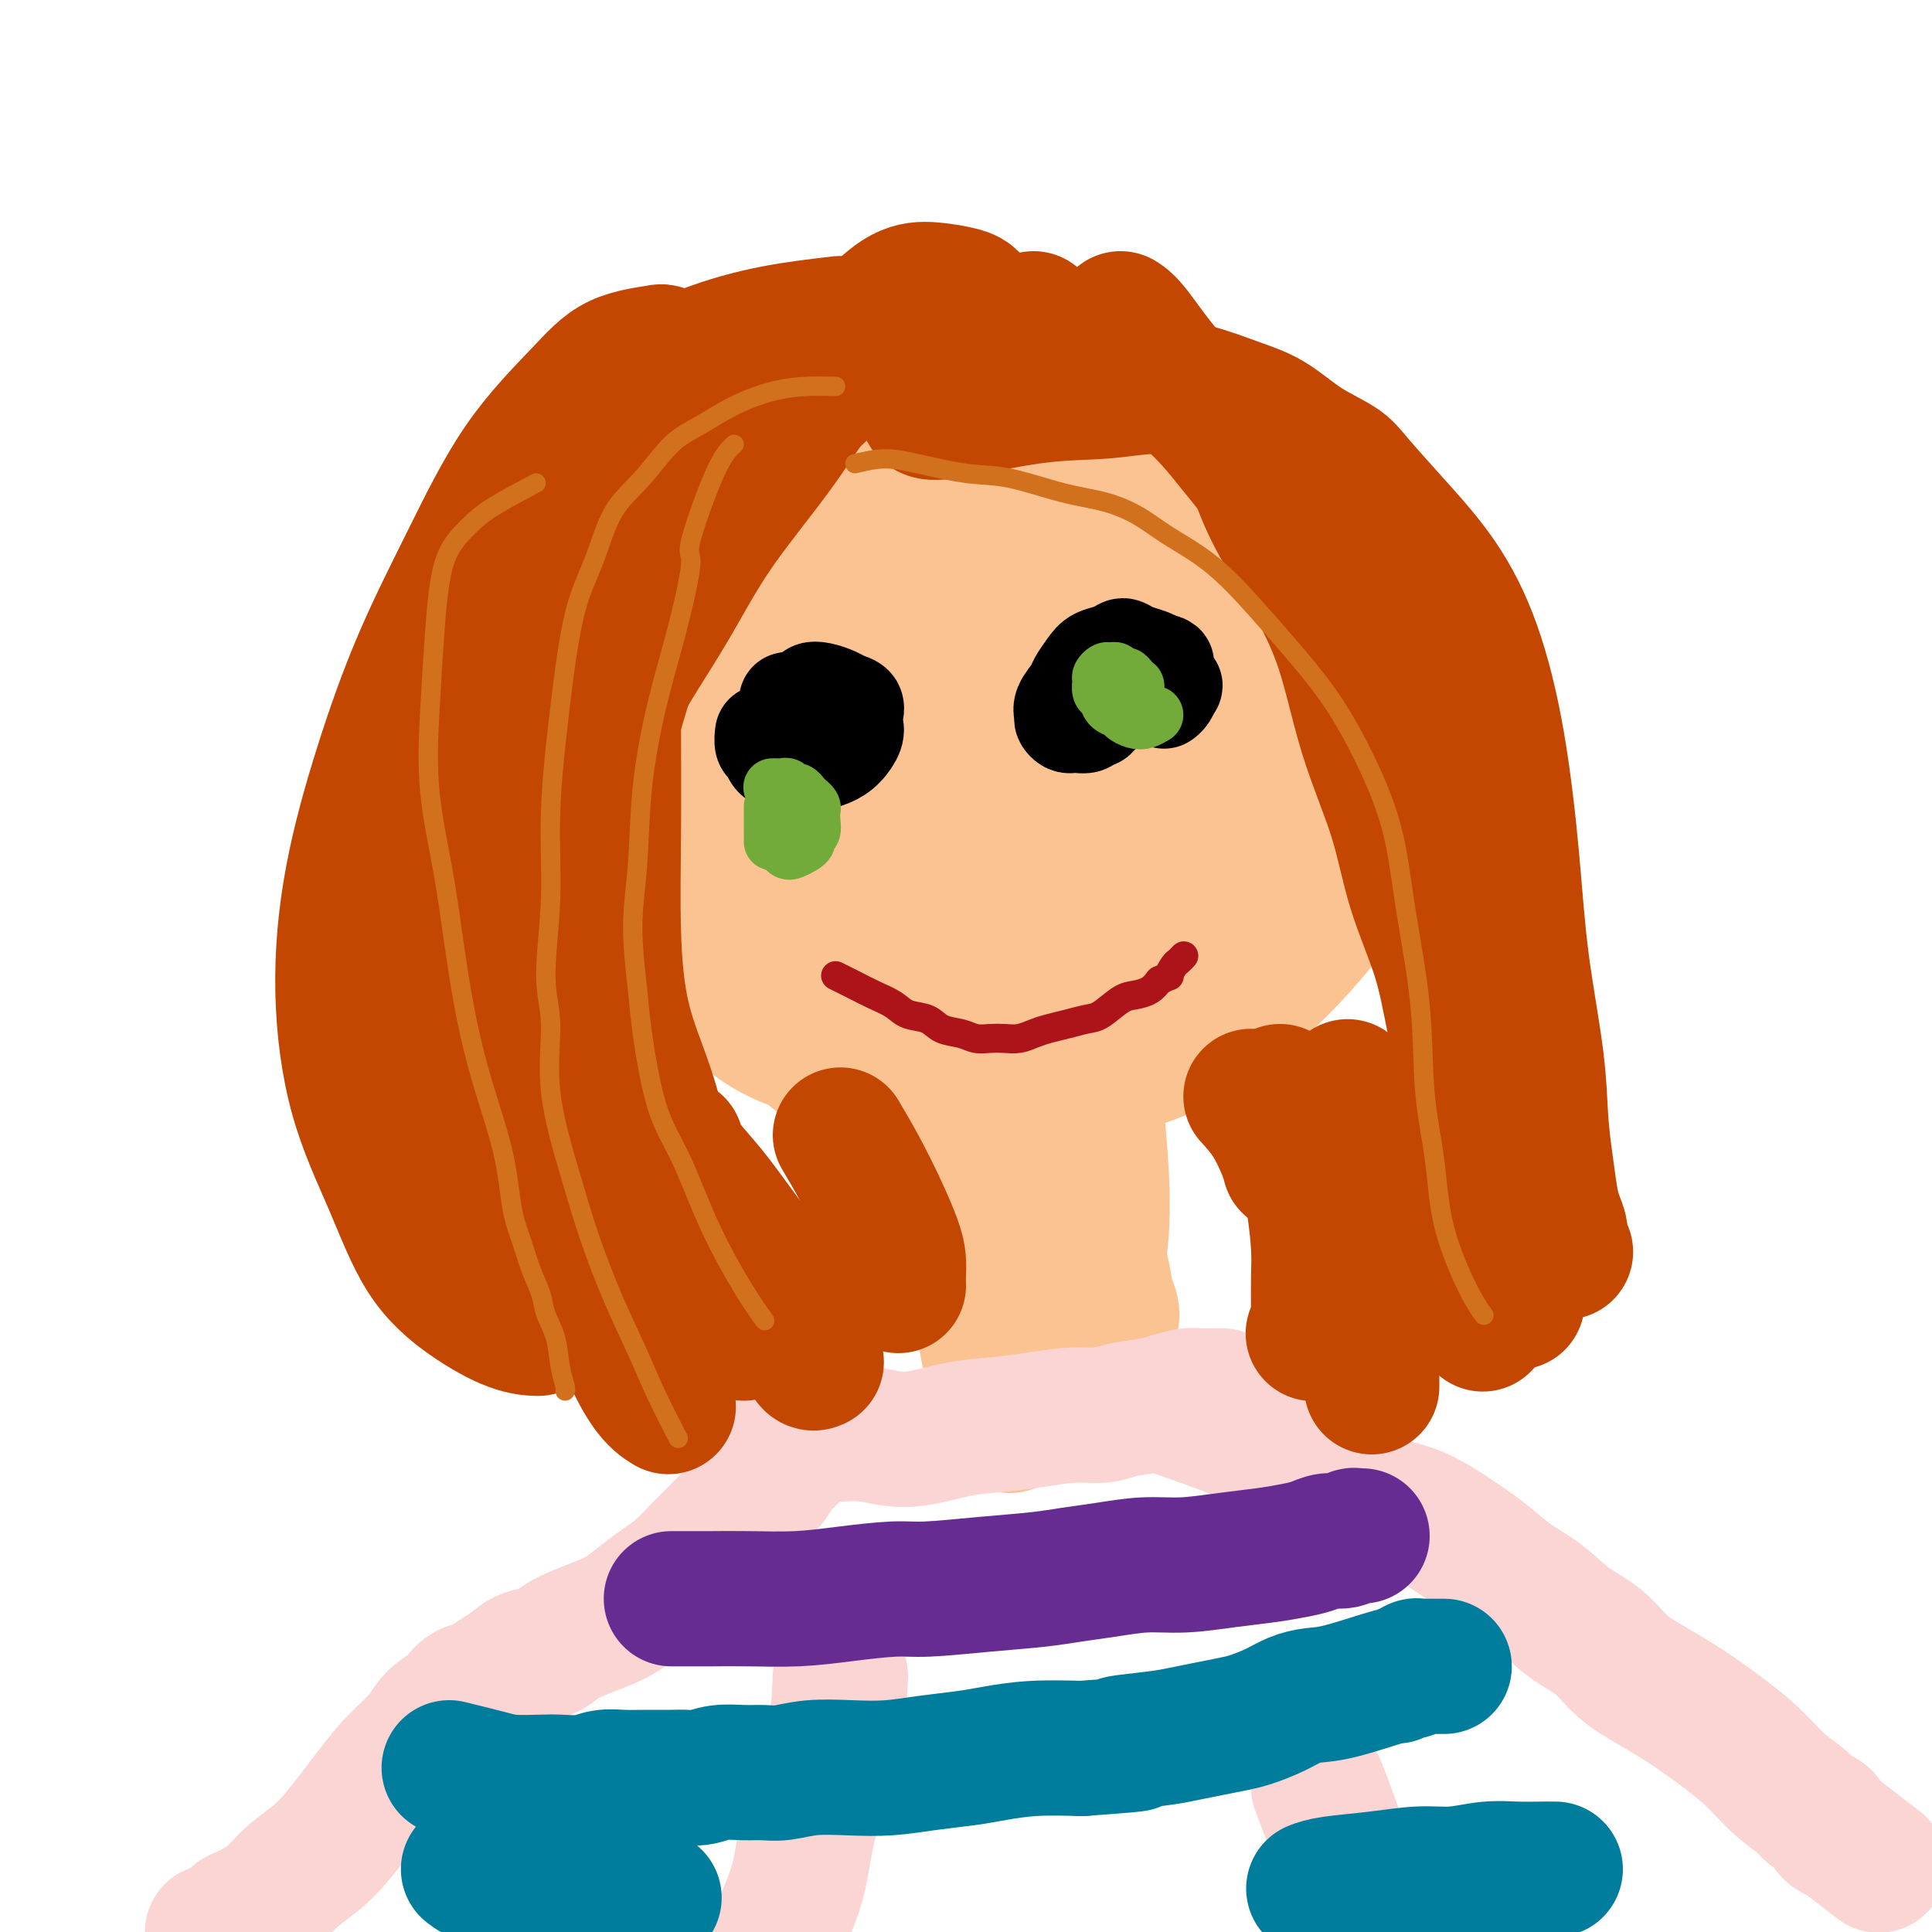 <svg viewBox='0 0 400 400' version='1.1' xmlns='http://www.w3.org/2000/svg' xmlns:xlink='http://www.w3.org/1999/xlink'><g fill='none' stroke='#FCC392' stroke-width='28' stroke-linecap='round' stroke-linejoin='round'><path d='M187,208c-3.295,-2.100 -6.589,-4.200 -9,-6c-2.411,-1.800 -3.938,-3.301 -5,-6c-1.062,-2.699 -1.660,-6.595 -1,-12c0.660,-5.405 2.579,-12.320 5,-20c2.421,-7.680 5.344,-16.125 10,-24c4.656,-7.875 11.046,-15.180 18,-21c6.954,-5.820 14.471,-10.155 21,-13c6.529,-2.845 12.070,-4.201 17,-5c4.930,-0.799 9.249,-1.040 14,0c4.751,1.040 9.935,3.363 15,7c5.065,3.637 10.010,8.588 14,14c3.990,5.412 7.024,11.283 8,18c0.976,6.717 -0.108,14.278 -3,22c-2.892,7.722 -7.593,15.605 -13,23c-5.407,7.395 -11.519,14.303 -18,20c-6.481,5.697 -13.331,10.185 -20,13c-6.669,2.815 -13.158,3.958 -21,4c-7.842,0.042 -17.036,-1.015 -25,-4c-7.964,-2.985 -14.698,-7.897 -20,-13c-5.302,-5.103 -9.172,-10.396 -12,-16c-2.828,-5.604 -4.616,-11.519 -6,-17c-1.384,-5.481 -2.366,-10.527 -2,-16c0.366,-5.473 2.081,-11.373 4,-17c1.919,-5.627 4.042,-10.982 7,-15c2.958,-4.018 6.751,-6.700 11,-9c4.249,-2.300 8.953,-4.219 14,-5c5.047,-0.781 10.435,-0.426 16,0c5.565,0.426 11.306,0.922 16,2c4.694,1.078 8.341,2.736 11,4c2.659,1.264 4.329,2.132 6,3'/><path d='M239,119c3.353,1.826 3.235,2.889 4,4c0.765,1.111 2.414,2.268 2,7c-0.414,4.732 -2.892,13.039 -8,22c-5.108,8.961 -12.846,18.575 -21,25c-8.154,6.425 -16.724,9.659 -25,12c-8.276,2.341 -16.258,3.788 -23,4c-6.742,0.212 -12.244,-0.811 -17,-3c-4.756,-2.189 -8.767,-5.545 -12,-9c-3.233,-3.455 -5.687,-7.009 -6,-13c-0.313,-5.991 1.514,-14.419 4,-23c2.486,-8.581 5.631,-17.316 17,-25c11.369,-7.684 30.963,-14.317 39,-17c8.037,-2.683 4.516,-1.415 7,-1c2.484,0.415 10.972,-0.023 17,0c6.028,0.023 9.595,0.509 13,1c3.405,0.491 6.647,0.989 9,2c2.353,1.011 3.817,2.535 5,4c1.183,1.465 2.086,2.872 3,6c0.914,3.128 1.838,7.978 0,15c-1.838,7.022 -6.440,16.215 -8,21c-1.560,4.785 -0.079,5.163 -8,13c-7.921,7.837 -25.246,23.133 -35,30c-9.754,6.867 -11.938,5.303 -16,5c-4.062,-0.303 -10.001,0.654 -16,-1c-5.999,-1.654 -12.059,-5.920 -16,-11c-3.941,-5.080 -5.762,-10.975 -7,-17c-1.238,-6.025 -1.892,-12.181 -1,-19c0.892,-6.819 3.332,-14.302 7,-21c3.668,-6.698 8.564,-12.611 14,-18c5.436,-5.389 11.410,-10.254 18,-13c6.590,-2.746 13.795,-3.373 21,-4'/><path d='M200,95c7.356,-0.593 15.246,-0.075 22,1c6.754,1.075 12.372,2.705 17,5c4.628,2.295 8.266,5.253 11,9c2.734,3.747 4.565,8.283 6,13c1.435,4.717 2.473,9.616 3,15c0.527,5.384 0.544,11.253 0,17c-0.544,5.747 -1.648,11.370 -3,16c-1.352,4.630 -2.950,8.265 -6,12c-3.050,3.735 -7.551,7.570 -11,10c-3.449,2.430 -5.844,3.455 -12,4c-6.156,0.545 -16.072,0.609 -26,-1c-9.928,-1.609 -19.867,-4.891 -28,-12c-8.133,-7.109 -14.460,-18.044 -17,-23c-2.540,-4.956 -1.294,-3.933 -1,-7c0.294,-3.067 -0.366,-10.224 1,-17c1.366,-6.776 4.758,-13.172 9,-19c4.242,-5.828 9.336,-11.088 15,-15c5.664,-3.912 11.899,-6.477 18,-8c6.101,-1.523 12.068,-2.003 18,-2c5.932,0.003 11.828,0.489 17,2c5.172,1.511 9.619,4.046 13,7c3.381,2.954 5.696,6.327 8,11c2.304,4.673 4.598,10.644 6,17c1.402,6.356 1.912,13.095 1,19c-0.912,5.905 -3.247,10.975 -6,15c-2.753,4.025 -5.926,7.004 -10,10c-4.074,2.996 -9.050,6.007 -14,8c-4.950,1.993 -9.873,2.967 -15,4c-5.127,1.033 -10.457,2.124 -17,2c-6.543,-0.124 -14.298,-1.464 -21,-4c-6.702,-2.536 -12.351,-6.268 -18,-10'/><path d='M160,174c-5.223,-4.422 -9.279,-10.477 -12,-16c-2.721,-5.523 -4.106,-10.512 -4,-16c0.106,-5.488 1.703,-11.474 4,-17c2.297,-5.526 5.294,-10.593 9,-15c3.706,-4.407 8.122,-8.154 13,-11c4.878,-2.846 10.217,-4.793 16,-6c5.783,-1.207 12.009,-1.676 19,-1c6.991,0.676 14.747,2.498 21,5c6.253,2.502 11.003,5.685 15,7c3.997,1.315 7.241,0.763 8,8c0.759,7.237 -0.966,22.264 -5,33c-4.034,10.736 -10.378,17.181 -15,23c-4.622,5.819 -7.524,11.011 -12,15c-4.476,3.989 -10.527,6.773 -16,9c-5.473,2.227 -10.368,3.895 -15,5c-4.632,1.105 -9.001,1.648 -13,2c-3.999,0.352 -7.627,0.515 -10,0c-2.373,-0.515 -3.491,-1.706 -5,-5c-1.509,-3.294 -3.411,-8.689 -4,-15c-0.589,-6.311 0.133,-13.538 2,-20c1.867,-6.462 4.878,-12.160 8,-17c3.122,-4.840 6.356,-8.822 10,-12c3.644,-3.178 7.698,-5.553 12,-7c4.302,-1.447 8.854,-1.967 14,-2c5.146,-0.033 10.887,0.420 17,2c6.113,1.580 12.596,4.288 18,8c5.404,3.712 9.727,8.428 13,14c3.273,5.572 5.497,12.000 6,18c0.503,6.000 -0.713,11.571 -2,16c-1.287,4.429 -2.643,7.714 -4,11'/><path d='M248,190c-2.203,5.627 -4.711,6.194 -9,8c-4.289,1.806 -10.360,4.850 -16,7c-5.640,2.150 -10.848,3.407 -18,3c-7.152,-0.407 -16.248,-2.477 -23,-5c-6.752,-2.523 -11.162,-5.499 -15,-9c-3.838,-3.501 -7.106,-7.527 -9,-12c-1.894,-4.473 -2.415,-9.395 -2,-15c0.415,-5.605 1.766,-11.895 3,-17c1.234,-5.105 2.352,-9.026 8,-14c5.648,-4.974 15.827,-11.002 20,-14c4.173,-2.998 2.339,-2.968 8,-3c5.661,-0.032 18.816,-0.127 25,0c6.184,0.127 5.396,0.475 8,2c2.604,1.525 8.598,4.228 13,7c4.402,2.772 7.210,5.615 9,9c1.790,3.385 2.560,7.314 3,12c0.440,4.686 0.550,10.130 -2,16c-2.550,5.870 -7.758,12.165 -13,18c-5.242,5.835 -10.517,11.210 -16,16c-5.483,4.790 -11.174,8.994 -17,12c-5.826,3.006 -11.786,4.814 -17,6c-5.214,1.186 -9.682,1.750 -15,1c-5.318,-0.750 -11.487,-2.815 -16,-6c-4.513,-3.185 -7.369,-7.490 -9,-12c-1.631,-4.510 -2.035,-9.225 -1,-16c1.035,-6.775 3.510,-15.610 7,-23c3.490,-7.390 7.996,-13.337 13,-18c5.004,-4.663 10.506,-8.044 16,-11c5.494,-2.956 10.979,-5.488 16,-7c5.021,-1.512 9.577,-2.003 14,-2c4.423,0.003 8.711,0.502 13,1'/><path d='M226,124c6.485,0.349 9.197,1.723 12,4c2.803,2.277 5.698,5.457 8,9c2.302,3.543 4.013,7.448 4,13c-0.013,5.552 -1.749,12.751 -4,19c-2.251,6.249 -5.015,11.550 -8,16c-2.985,4.450 -6.190,8.050 -10,11c-3.810,2.950 -8.224,5.249 -13,7c-4.776,1.751 -9.915,2.953 -15,4c-5.085,1.047 -10.116,1.939 -15,2c-4.884,0.061 -9.620,-0.709 -14,-2c-4.380,-1.291 -8.403,-3.102 -12,-7c-3.597,-3.898 -6.769,-9.883 -7,-16c-0.231,-6.117 2.478,-12.365 4,-16c1.522,-3.635 1.858,-4.658 5,-8c3.142,-3.342 9.090,-9.005 15,-13c5.910,-3.995 11.781,-6.322 17,-8c5.219,-1.678 9.785,-2.707 14,-3c4.215,-0.293 8.079,0.149 11,1c2.921,0.851 4.899,2.110 7,4c2.101,1.890 4.323,4.413 6,8c1.677,3.587 2.808,8.240 3,14c0.192,5.760 -0.555,12.626 -3,19c-2.445,6.374 -6.589,12.255 -10,17c-3.411,4.745 -6.088,8.355 -9,11c-2.912,2.645 -6.060,4.327 -8,5c-1.940,0.673 -2.671,0.337 -4,0c-1.329,-0.337 -3.257,-0.676 -7,-2c-3.743,-1.324 -9.302,-3.633 -13,-7c-3.698,-3.367 -5.534,-7.791 -7,-13c-1.466,-5.209 -2.562,-11.203 -2,-17c0.562,-5.797 2.781,-11.399 5,-17'/><path d='M176,159c4.800,-6.442 14.301,-14.048 21,-17c6.699,-2.952 10.598,-1.249 16,0c5.402,1.249 12.308,2.045 18,4c5.692,1.955 10.172,5.070 14,8c3.828,2.930 7.006,5.674 9,9c1.994,3.326 2.803,7.235 3,12c0.197,4.765 -0.220,10.387 -3,17c-2.780,6.613 -7.923,14.216 -13,19c-5.077,4.784 -10.087,6.750 -14,9c-3.913,2.250 -6.729,4.786 -12,4c-5.271,-0.786 -12.997,-4.892 -17,-7c-4.003,-2.108 -4.281,-2.217 -6,-6c-1.719,-3.783 -4.877,-11.241 -7,-18c-2.123,-6.759 -3.209,-12.820 -3,-20c0.209,-7.180 1.713,-15.479 4,-22c2.287,-6.521 5.358,-11.266 9,-15c3.642,-3.734 7.854,-6.458 12,-8c4.146,-1.542 8.224,-1.900 12,-2c3.776,-0.100 7.249,0.060 11,1c3.751,0.940 7.781,2.660 11,5c3.219,2.340 5.626,5.300 8,9c2.374,3.700 4.714,8.138 6,12c1.286,3.862 1.520,7.146 0,12c-1.520,4.854 -4.792,11.279 -9,17c-4.208,5.721 -9.353,10.740 -15,15c-5.647,4.260 -11.798,7.763 -17,10c-5.202,2.237 -9.456,3.208 -14,4c-4.544,0.792 -9.377,1.406 -14,1c-4.623,-0.406 -9.035,-1.830 -13,-4c-3.965,-2.170 -7.482,-5.085 -11,-8'/><path d='M162,200c-5.313,-4.143 -6.595,-8.500 -8,-13c-1.405,-4.500 -2.934,-9.141 -3,-15c-0.066,-5.859 1.331,-12.935 4,-19c2.669,-6.065 6.609,-11.119 11,-15c4.391,-3.881 9.233,-6.588 14,-9c4.767,-2.412 9.459,-4.528 13,-6c3.541,-1.472 5.930,-2.299 8,-3c2.070,-0.701 3.822,-1.275 6,-1c2.178,0.275 4.782,1.400 7,2c2.218,0.600 4.052,0.677 7,6c2.948,5.323 7.012,15.893 9,21c1.988,5.107 1.902,4.752 2,6c0.098,1.248 0.380,4.098 0,9c-0.380,4.902 -1.423,11.856 -3,18c-1.577,6.144 -3.690,11.480 -6,16c-2.310,4.520 -4.819,8.226 -8,11c-3.181,2.774 -7.035,4.617 -10,6c-2.965,1.383 -5.042,2.306 -8,3c-2.958,0.694 -6.797,1.160 -11,0c-4.203,-1.160 -8.770,-3.944 -12,-9c-3.230,-5.056 -5.122,-12.384 -7,-20c-1.878,-7.616 -3.741,-15.521 -4,-23c-0.259,-7.479 1.088,-14.531 3,-21c1.912,-6.469 4.391,-12.355 8,-18c3.609,-5.645 8.349,-11.051 13,-15c4.651,-3.949 9.212,-6.443 14,-8c4.788,-1.557 9.802,-2.177 15,-2c5.198,0.177 10.579,1.150 16,3c5.421,1.850 10.883,4.575 15,8c4.117,3.425 6.891,7.550 8,13c1.109,5.450 0.555,12.225 0,19'/><path d='M255,144c-1.530,8.405 -5.355,19.918 -10,29c-4.645,9.082 -10.110,15.733 -15,21c-4.890,5.267 -9.205,9.150 -14,12c-4.795,2.850 -10.071,4.669 -15,6c-4.929,1.331 -9.511,2.176 -14,2c-4.489,-0.176 -8.884,-1.374 -13,-4c-4.116,-2.626 -7.952,-6.682 -11,-11c-3.048,-4.318 -5.308,-8.899 -7,-14c-1.692,-5.101 -2.814,-10.724 -3,-17c-0.186,-6.276 0.566,-13.206 1,-20c0.434,-6.794 0.551,-13.451 8,-24c7.449,-10.549 22.230,-24.991 31,-32c8.770,-7.009 11.530,-6.586 16,-7c4.470,-0.414 10.652,-1.665 15,-2c4.348,-0.335 6.864,0.244 10,1c3.136,0.756 6.893,1.687 10,3c3.107,1.313 5.562,3.008 8,6c2.438,2.992 4.857,7.282 7,12c2.143,4.718 4.011,9.863 5,15c0.989,5.137 1.099,10.266 1,16c-0.099,5.734 -0.406,12.074 -2,18c-1.594,5.926 -4.476,11.440 -7,17c-2.524,5.560 -4.692,11.166 -8,17c-3.308,5.834 -7.757,11.895 -12,17c-4.243,5.105 -8.281,9.254 -13,13c-4.719,3.746 -10.118,7.089 -15,9c-4.882,1.911 -9.247,2.388 -14,2c-4.753,-0.388 -9.895,-1.643 -15,-4c-5.105,-2.357 -10.173,-5.816 -14,-10c-3.827,-4.184 -6.414,-9.092 -9,-14'/><path d='M156,201c-2.265,-5.481 -3.429,-12.184 -3,-20c0.429,-7.816 2.451,-16.746 6,-26c3.549,-9.254 8.625,-18.831 14,-27c5.375,-8.169 11.049,-14.930 16,-20c4.951,-5.070 9.178,-8.448 13,-11c3.822,-2.552 7.237,-4.278 10,-5c2.763,-0.722 4.873,-0.439 7,0c2.127,0.439 4.270,1.033 7,3c2.730,1.967 6.047,5.308 9,9c2.953,3.692 5.541,7.737 8,13c2.459,5.263 4.788,11.745 7,20c2.212,8.255 4.305,18.281 5,23c0.695,4.719 -0.010,4.129 -1,6c-0.990,1.871 -2.267,6.202 -6,10c-3.733,3.798 -9.922,7.063 -16,10c-6.078,2.937 -12.044,5.547 -19,7c-6.956,1.453 -14.902,1.750 -22,1c-7.098,-0.750 -13.348,-2.546 -19,-5c-5.652,-2.454 -10.707,-5.567 -14,-9c-3.293,-3.433 -4.826,-7.187 -5,-13c-0.174,-5.813 1.010,-13.684 4,-21c2.990,-7.316 7.785,-14.077 12,-19c4.215,-4.923 7.849,-8.007 12,-10c4.151,-1.993 8.820,-2.893 13,-3c4.180,-0.107 7.873,0.580 11,1c3.127,0.420 5.688,0.575 9,3c3.312,2.425 7.375,7.122 9,9c1.625,1.878 0.813,0.939 0,0'/><path d='M199,179c-0.974,-2.211 -1.947,-4.423 -2,-6c-0.053,-1.577 0.816,-2.520 2,-5c1.184,-2.480 2.683,-6.498 5,-9c2.317,-2.502 5.451,-3.487 8,-4c2.549,-0.513 4.514,-0.552 7,0c2.486,0.552 5.493,1.697 8,3c2.507,1.303 4.513,2.766 6,5c1.487,2.234 2.454,5.239 3,8c0.546,2.761 0.672,5.278 0,8c-0.672,2.722 -2.142,5.649 -5,8c-2.858,2.351 -7.105,4.126 -11,5c-3.895,0.874 -7.438,0.846 -11,0c-3.562,-0.846 -7.143,-2.509 -10,-5c-2.857,-2.491 -4.992,-5.809 -6,-10c-1.008,-4.191 -0.891,-9.255 0,-14c0.891,-4.745 2.554,-9.171 5,-12c2.446,-2.829 5.674,-4.060 8,-5c2.326,-0.940 3.749,-1.588 6,-2c2.251,-0.412 5.329,-0.587 9,1c3.671,1.587 7.934,4.936 11,8c3.066,3.064 4.933,5.843 6,9c1.067,3.157 1.333,6.691 0,11c-1.333,4.309 -4.266,9.392 -8,13c-3.734,3.608 -8.271,5.741 -13,7c-4.729,1.259 -9.650,1.643 -14,1c-4.350,-0.643 -8.128,-2.314 -11,-5c-2.872,-2.686 -4.839,-6.388 -6,-11c-1.161,-4.612 -1.517,-10.133 0,-15c1.517,-4.867 4.909,-9.080 8,-12c3.091,-2.920 5.883,-4.549 9,-5c3.117,-0.451 6.558,0.274 10,1'/><path d='M213,147c2.889,0.822 5.111,2.378 6,3c0.889,0.622 0.444,0.311 0,0'/><path d='M273,138c0.578,1.048 1.155,2.096 3,4c1.845,1.904 4.956,4.662 7,7c2.044,2.338 3.021,4.254 4,6c0.979,1.746 1.962,3.320 2,6c0.038,2.680 -0.868,6.465 -3,11c-2.132,4.535 -5.491,9.819 -10,15c-4.509,5.181 -10.169,10.258 -15,14c-4.831,3.742 -8.832,6.148 -13,8c-4.168,1.852 -8.501,3.151 -12,4c-3.499,0.849 -6.164,1.249 -8,1c-1.836,-0.249 -2.845,-1.145 -4,-2c-1.155,-0.855 -2.457,-1.668 -3,-5c-0.543,-3.332 -0.326,-9.184 1,-15c1.326,-5.816 3.763,-11.596 7,-17c3.237,-5.404 7.274,-10.433 10,-14c2.726,-3.567 4.140,-5.673 6,-7c1.860,-1.327 4.167,-1.877 6,-2c1.833,-0.123 3.193,0.180 5,1c1.807,0.820 4.061,2.156 6,4c1.939,1.844 3.563,4.197 5,7c1.437,2.803 2.687,6.057 3,9c0.313,2.943 -0.311,5.577 -1,9c-0.689,3.423 -1.444,7.635 -3,11c-1.556,3.365 -3.912,5.881 -6,8c-2.088,2.119 -3.908,3.840 -6,5c-2.092,1.160 -4.455,1.760 -7,2c-2.545,0.240 -5.273,0.120 -8,0'/><path d='M239,208c-3.696,0.204 -5.435,-0.285 -7,-1c-1.565,-0.715 -2.956,-1.656 -4,-2c-1.044,-0.344 -1.743,-0.093 -2,0c-0.257,0.093 -0.074,0.026 0,0c0.074,-0.026 0.037,-0.013 0,0'/><path d='M187,214c1.006,2.378 2.012,4.756 3,7c0.988,2.244 1.958,4.353 3,7c1.042,2.647 2.155,5.833 3,9c0.845,3.167 1.420,6.314 2,10c0.580,3.686 1.164,7.910 2,11c0.836,3.090 1.923,5.047 3,8c1.077,2.953 2.145,6.903 3,10c0.855,3.097 1.497,5.341 2,7c0.503,1.659 0.868,2.732 1,4c0.132,1.268 0.033,2.729 0,4c-0.033,1.271 0.002,2.351 0,3c-0.002,0.649 -0.041,0.865 0,1c0.041,0.135 0.163,0.187 0,0c-0.163,-0.187 -0.609,-0.613 -1,-1c-0.391,-0.387 -0.725,-0.736 -1,-2c-0.275,-1.264 -0.490,-3.443 -1,-6c-0.510,-2.557 -1.314,-5.491 -2,-10c-0.686,-4.509 -1.253,-10.594 -2,-16c-0.747,-5.406 -1.675,-10.135 -2,-14c-0.325,-3.865 -0.046,-6.868 0,-9c0.046,-2.132 -0.143,-3.395 0,-5c0.143,-1.605 0.616,-3.554 1,-5c0.384,-1.446 0.680,-2.389 1,-3c0.320,-0.611 0.663,-0.889 1,-1c0.337,-0.111 0.669,-0.056 1,0'/><path d='M204,223c0.878,-3.553 1.074,-0.937 2,1c0.926,1.937 2.580,3.195 4,5c1.420,1.805 2.604,4.156 5,8c2.396,3.844 6.005,9.179 8,13c1.995,3.821 2.378,6.127 3,8c0.622,1.873 1.483,3.312 2,5c0.517,1.688 0.690,3.625 1,5c0.310,1.375 0.756,2.188 1,3c0.244,0.812 0.284,1.624 0,2c-0.284,0.376 -0.894,0.316 -1,1c-0.106,0.684 0.290,2.112 -1,0c-1.290,-2.112 -4.266,-7.762 -6,-14c-1.734,-6.238 -2.227,-13.062 -3,-20c-0.773,-6.938 -1.826,-13.990 -2,-20c-0.174,-6.010 0.530,-10.978 1,-14c0.470,-3.022 0.706,-4.097 1,-5c0.294,-0.903 0.646,-1.636 1,-2c0.354,-0.364 0.711,-0.361 1,0c0.289,0.361 0.512,1.081 1,2c0.488,0.919 1.242,2.038 2,5c0.758,2.962 1.520,7.767 2,12c0.480,4.233 0.680,7.893 1,12c0.320,4.107 0.762,8.662 1,13c0.238,4.338 0.274,8.460 0,12c-0.274,3.540 -0.857,6.497 -1,9c-0.143,2.503 0.155,4.552 0,6c-0.155,1.448 -0.763,2.295 -1,3c-0.237,0.705 -0.102,1.267 0,2c0.102,0.733 0.172,1.638 0,2c-0.172,0.362 -0.586,0.181 -1,0'/><path d='M225,277c-0.704,5.249 -0.963,1.372 -1,0c-0.037,-1.372 0.149,-0.239 0,0c-0.149,0.239 -0.635,-0.415 -1,-1c-0.365,-0.585 -0.611,-1.099 -1,-2c-0.389,-0.901 -0.921,-2.187 -2,-4c-1.079,-1.813 -2.706,-4.152 -4,-7c-1.294,-2.848 -2.257,-6.205 -3,-9c-0.743,-2.795 -1.266,-5.027 -2,-7c-0.734,-1.973 -1.679,-3.688 -2,-5c-0.321,-1.312 -0.017,-2.222 0,-3c0.017,-0.778 -0.251,-1.425 0,-2c0.251,-0.575 1.022,-1.079 2,-1c0.978,0.079 2.164,0.741 3,2c0.836,1.259 1.322,3.114 2,5c0.678,1.886 1.547,3.801 2,6c0.453,2.199 0.488,4.680 1,8c0.512,3.320 1.500,7.478 2,11c0.500,3.522 0.511,6.409 0,9c-0.511,2.591 -1.544,4.888 -2,7c-0.456,2.112 -0.335,4.040 -1,5c-0.665,0.960 -2.115,0.951 -3,1c-0.885,0.049 -1.204,0.157 -2,0c-0.796,-0.157 -2.069,-0.578 -3,-1c-0.931,-0.422 -1.520,-0.844 -2,-1c-0.480,-0.156 -0.851,-0.044 -1,0c-0.149,0.044 -0.074,0.022 0,0'/></g>
<g fill='none' stroke='#FBD4D4' stroke-width='28' stroke-linecap='round' stroke-linejoin='round'><path d='M151,295c1.005,-0.223 2.010,-0.447 4,0c1.990,0.447 4.963,1.563 8,2c3.037,0.437 6.136,0.195 9,0c2.864,-0.195 5.491,-0.342 8,0c2.509,0.342 4.900,1.174 8,1c3.100,-0.174 6.910,-1.352 10,-2c3.090,-0.648 5.461,-0.765 8,-1c2.539,-0.235 5.246,-0.588 8,-1c2.754,-0.412 5.555,-0.884 8,-1c2.445,-0.116 4.535,0.123 6,0c1.465,-0.123 2.304,-0.607 4,-1c1.696,-0.393 4.250,-0.694 6,-1c1.750,-0.306 2.696,-0.618 4,-1c1.304,-0.382 2.966,-0.834 4,-1c1.034,-0.166 1.440,-0.044 2,0c0.560,0.044 1.274,0.012 2,0c0.726,-0.012 1.465,-0.003 2,0c0.535,0.003 0.867,0.001 1,0c0.133,-0.001 0.066,-0.000 0,0'/><path d='M166,298c-0.545,1.008 -1.090,2.017 -2,3c-0.910,0.983 -2.185,1.942 -3,3c-0.815,1.058 -1.171,2.217 -2,3c-0.829,0.783 -2.132,1.191 -3,2c-0.868,0.809 -1.302,2.019 -2,3c-0.698,0.981 -1.659,1.732 -3,3c-1.341,1.268 -3.061,3.052 -4,4c-0.939,0.948 -1.097,1.059 -2,2c-0.903,0.941 -2.550,2.713 -4,4c-1.450,1.287 -2.701,2.088 -4,3c-1.299,0.912 -2.644,1.935 -4,3c-1.356,1.065 -2.721,2.173 -4,3c-1.279,0.827 -2.471,1.372 -4,2c-1.529,0.628 -3.396,1.337 -5,2c-1.604,0.663 -2.947,1.280 -4,2c-1.053,0.720 -1.818,1.544 -3,2c-1.182,0.456 -2.781,0.545 -4,1c-1.219,0.455 -2.059,1.276 -3,2c-0.941,0.724 -1.983,1.350 -3,2c-1.017,0.650 -2.008,1.325 -3,2'/><path d='M100,349c-6.897,3.793 -3.639,1.276 -3,1c0.639,-0.276 -1.340,1.688 -3,3c-1.660,1.312 -2.999,1.971 -4,3c-1.001,1.029 -1.662,2.427 -3,4c-1.338,1.573 -3.351,3.319 -5,5c-1.649,1.681 -2.932,3.296 -5,6c-2.068,2.704 -4.921,6.497 -7,9c-2.079,2.503 -3.384,3.717 -5,5c-1.616,1.283 -3.542,2.634 -5,4c-1.458,1.366 -2.449,2.747 -4,4c-1.551,1.253 -3.662,2.378 -5,3c-1.338,0.622 -1.903,0.741 -2,1c-0.097,0.259 0.275,0.658 0,1c-0.275,0.342 -1.197,0.628 -2,1c-0.803,0.372 -1.485,0.831 -2,1c-0.515,0.169 -0.861,0.048 -1,0c-0.139,-0.048 -0.069,-0.024 0,0'/><path d='M244,292c5.856,2.062 11.713,4.123 16,6c4.287,1.877 7.005,3.568 10,5c2.995,1.432 6.268,2.603 9,4c2.732,1.397 4.922,3.020 7,4c2.078,0.980 4.045,1.319 6,2c1.955,0.681 3.897,1.706 6,3c2.103,1.294 4.367,2.856 6,4c1.633,1.144 2.635,1.869 4,3c1.365,1.131 3.094,2.669 5,4c1.906,1.331 3.990,2.457 6,4c2.010,1.543 3.947,3.504 6,5c2.053,1.496 4.221,2.526 6,4c1.779,1.474 3.167,3.393 5,5c1.833,1.607 4.109,2.901 6,4c1.891,1.099 3.396,2.003 5,3c1.604,0.997 3.307,2.088 6,4c2.693,1.912 6.374,4.645 9,7c2.626,2.355 4.195,4.332 6,6c1.805,1.668 3.845,3.028 5,4c1.155,0.972 1.426,1.556 2,2c0.574,0.444 1.453,0.748 2,1c0.547,0.252 0.763,0.452 1,1c0.237,0.548 0.496,1.442 1,2c0.504,0.558 1.252,0.779 2,1'/><path d='M381,380c13.833,10.667 6.917,5.333 0,0'/><path d='M174,347c-0.164,3.671 -0.328,7.343 -1,11c-0.672,3.657 -1.854,7.300 -3,11c-1.146,3.700 -2.258,7.459 -3,11c-0.742,3.541 -1.113,6.865 -2,10c-0.887,3.135 -2.290,6.083 -3,8c-0.710,1.917 -0.726,2.805 -1,4c-0.274,1.195 -0.805,2.699 -1,4c-0.195,1.301 -0.052,2.400 0,3c0.052,0.600 0.014,0.700 0,1c-0.014,0.300 -0.004,0.800 0,1c0.004,0.200 0.002,0.100 0,0'/><path d='M273,370c1.081,2.816 2.163,5.632 3,8c0.837,2.368 1.430,4.288 2,6c0.570,1.712 1.117,3.216 2,5c0.883,1.784 2.100,3.846 3,6c0.900,2.154 1.481,4.399 2,6c0.519,1.601 0.976,2.559 1,4c0.024,1.441 -0.385,3.366 0,5c0.385,1.634 1.565,2.978 2,4c0.435,1.022 0.124,1.720 0,2c-0.124,0.280 -0.062,0.140 0,0'/></g>
<g fill='none' stroke='#672C91' stroke-width='28' stroke-linecap='round' stroke-linejoin='round'><path d='M139,331c2.717,0.006 5.433,0.012 8,0c2.567,-0.012 4.984,-0.041 8,0c3.016,0.041 6.630,0.152 10,0c3.370,-0.152 6.497,-0.565 10,-1c3.503,-0.435 7.383,-0.890 10,-1c2.617,-0.110 3.971,0.126 7,0c3.029,-0.126 7.732,-0.612 12,-1c4.268,-0.388 8.101,-0.678 11,-1c2.899,-0.322 4.863,-0.678 7,-1c2.137,-0.322 4.446,-0.611 7,-1c2.554,-0.389 5.351,-0.878 8,-1c2.649,-0.122 5.150,0.122 8,0c2.850,-0.122 6.051,-0.611 9,-1c2.949,-0.389 5.647,-0.678 8,-1c2.353,-0.322 4.360,-0.679 6,-1c1.640,-0.321 2.911,-0.608 4,-1c1.089,-0.392 1.994,-0.890 3,-1c1.006,-0.110 2.112,0.167 3,0c0.888,-0.167 1.558,-0.777 2,-1c0.442,-0.223 0.658,-0.060 1,0c0.342,0.060 0.812,0.017 1,0c0.188,-0.017 0.094,-0.009 0,0'/></g>
<g fill='none' stroke='#007C9C' stroke-width='28' stroke-linecap='round' stroke-linejoin='round'><path d='M93,366c2.974,0.733 5.947,1.465 8,2c2.053,0.535 3.185,0.872 5,1c1.815,0.128 4.312,0.049 6,0c1.688,-0.049 2.568,-0.066 4,0c1.432,0.066 3.416,0.214 5,0c1.584,-0.214 2.770,-0.790 4,-1c1.230,-0.210 2.506,-0.055 4,0c1.494,0.055 3.206,0.011 5,0c1.794,-0.011 3.669,0.011 5,0c1.331,-0.011 2.116,-0.056 3,0c0.884,0.056 1.866,0.212 3,0c1.134,-0.212 2.422,-0.793 4,-1c1.578,-0.207 3.448,-0.042 5,0c1.552,0.042 2.786,-0.041 4,0c1.214,0.041 2.408,0.204 4,0c1.592,-0.204 3.583,-0.776 6,-1c2.417,-0.224 5.259,-0.101 8,0c2.741,0.101 5.380,0.181 8,0c2.620,-0.181 5.221,-0.623 8,-1c2.779,-0.377 5.734,-0.689 8,-1c2.266,-0.311 3.841,-0.622 6,-1c2.159,-0.378 4.903,-0.822 8,-1c3.097,-0.178 6.549,-0.089 10,0'/><path d='M224,362c17.402,-1.262 9.407,-0.916 8,-1c-1.407,-0.084 3.774,-0.599 7,-1c3.226,-0.401 4.498,-0.688 6,-1c1.502,-0.312 3.234,-0.651 5,-1c1.766,-0.349 3.567,-0.710 5,-1c1.433,-0.290 2.498,-0.509 4,-1c1.502,-0.491 3.441,-1.253 5,-2c1.559,-0.747 2.738,-1.477 4,-2c1.262,-0.523 2.608,-0.838 4,-1c1.392,-0.162 2.831,-0.172 6,-1c3.169,-0.828 8.067,-2.474 10,-3c1.933,-0.526 0.899,0.069 1,0c0.101,-0.069 1.336,-0.803 2,-1c0.664,-0.197 0.755,0.143 1,0c0.245,-0.143 0.643,-0.770 1,-1c0.357,-0.230 0.674,-0.061 1,0c0.326,0.061 0.661,0.016 1,0c0.339,-0.016 0.683,-0.004 1,0c0.317,0.004 0.607,0.001 1,0c0.393,-0.001 0.889,-0.000 1,0c0.111,0.000 -0.162,0.000 0,0c0.162,-0.000 0.761,-0.000 1,0c0.239,0.000 0.120,0.000 0,0'/><path d='M97,387c0.943,0.708 1.885,1.415 4,2c2.115,0.585 5.401,1.046 9,2c3.599,0.954 7.511,2.400 11,3c3.489,0.600 6.555,0.354 9,0c2.445,-0.354 4.270,-0.815 5,-1c0.730,-0.185 0.365,-0.092 0,0'/><path d='M272,391c0.900,-0.342 1.800,-0.684 4,-1c2.200,-0.316 5.700,-0.607 9,-1c3.300,-0.393 6.400,-0.890 9,-1c2.600,-0.110 4.699,0.167 7,0c2.301,-0.167 4.802,-0.777 7,-1c2.198,-0.223 4.092,-0.060 6,0c1.908,0.060 3.831,0.016 5,0c1.169,-0.016 1.584,-0.004 2,0c0.416,0.004 0.833,0.001 1,0c0.167,-0.001 0.083,-0.001 0,0'/></g>
<g fill='none' stroke='#C34701' stroke-width='28' stroke-linecap='round' stroke-linejoin='round'><path d='M214,66c-2.423,0.410 -4.846,0.820 -6,1c-1.154,0.180 -1.040,0.130 -2,0c-0.960,-0.130 -2.995,-0.341 -5,0c-2.005,0.341 -3.981,1.235 -6,2c-2.019,0.765 -4.080,1.402 -6,2c-1.920,0.598 -3.697,1.156 -6,2c-2.303,0.844 -5.130,1.974 -7,3c-1.870,1.026 -2.781,1.947 -5,4c-2.219,2.053 -5.745,5.239 -9,8c-3.255,2.761 -6.240,5.099 -9,8c-2.760,2.901 -5.295,6.365 -7,9c-1.705,2.635 -2.581,4.440 -4,7c-1.419,2.560 -3.381,5.875 -5,9c-1.619,3.125 -2.896,6.060 -4,9c-1.104,2.940 -2.037,5.886 -3,9c-0.963,3.114 -1.957,6.395 -3,10c-1.043,3.605 -2.135,7.533 -3,11c-0.865,3.467 -1.504,6.474 -2,9c-0.496,2.526 -0.851,4.570 -1,7c-0.149,2.430 -0.094,5.246 0,8c0.094,2.754 0.225,5.445 0,9c-0.225,3.555 -0.806,7.973 -1,10c-0.194,2.027 0.001,1.662 0,3c-0.001,1.338 -0.196,4.379 0,7c0.196,2.621 0.784,4.821 1,7c0.216,2.179 0.062,4.337 0,6c-0.062,1.663 -0.031,2.832 0,4'/><path d='M121,230c-0.214,10.226 -0.250,5.292 0,4c0.250,-1.292 0.786,1.060 1,2c0.214,0.940 0.107,0.470 0,0'/><path d='M201,62c-0.307,-0.310 -0.614,-0.621 -2,-1c-1.386,-0.379 -3.852,-0.827 -6,-1c-2.148,-0.173 -3.979,-0.070 -6,1c-2.021,1.070 -4.232,3.108 -6,5c-1.768,1.892 -3.092,3.638 -5,6c-1.908,2.362 -4.398,5.340 -7,9c-2.602,3.660 -5.314,8.003 -9,13c-3.686,4.997 -8.344,10.648 -12,16c-3.656,5.352 -6.309,10.405 -9,15c-2.691,4.595 -5.421,8.733 -8,13c-2.579,4.267 -5.009,8.662 -7,13c-1.991,4.338 -3.544,8.617 -5,12c-1.456,3.383 -2.815,5.870 -4,9c-1.185,3.130 -2.196,6.903 -3,11c-0.804,4.097 -1.400,8.517 -2,12c-0.600,3.483 -1.205,6.029 -1,11c0.205,4.971 1.218,12.367 2,18c0.782,5.633 1.331,9.503 3,15c1.669,5.497 4.458,12.622 7,19c2.542,6.378 4.836,12.008 7,17c2.164,4.992 4.198,9.344 6,12c1.802,2.656 3.372,3.616 4,4c0.628,0.384 0.314,0.192 0,0'/><path d='M174,67c-4.658,0.538 -9.316,1.076 -14,2c-4.684,0.924 -9.393,2.234 -14,4c-4.607,1.766 -9.112,3.988 -13,7c-3.888,3.012 -7.160,6.814 -10,11c-2.840,4.186 -5.248,8.756 -7,14c-1.752,5.244 -2.848,11.160 -4,17c-1.152,5.840 -2.360,11.602 -3,18c-0.640,6.398 -0.714,13.430 -1,20c-0.286,6.570 -0.786,12.678 -1,18c-0.214,5.322 -0.141,9.857 0,15c0.141,5.143 0.352,10.893 1,17c0.648,6.107 1.734,12.571 3,19c1.266,6.429 2.711,12.823 4,18c1.289,5.177 2.423,9.139 4,13c1.577,3.861 3.598,7.623 5,10c1.402,2.377 2.185,3.371 3,4c0.815,0.629 1.661,0.894 2,1c0.339,0.106 0.169,0.053 0,0'/><path d='M160,84c-2.483,-1.048 -4.965,-2.096 -9,-4c-4.035,-1.904 -9.621,-4.663 -12,-6c-2.379,-1.337 -1.549,-1.253 -3,-1c-1.451,0.253 -5.183,0.675 -8,2c-2.817,1.325 -4.720,3.553 -8,7c-3.280,3.447 -7.939,8.112 -12,14c-4.061,5.888 -7.524,13.000 -11,20c-3.476,7.000 -6.964,13.886 -10,21c-3.036,7.114 -5.619,14.454 -8,22c-2.381,7.546 -4.559,15.299 -6,23c-1.441,7.701 -2.143,15.349 -2,23c0.143,7.651 1.132,15.304 3,22c1.868,6.696 4.617,12.435 7,18c2.383,5.565 4.401,10.955 7,15c2.599,4.045 5.779,6.744 9,9c3.221,2.256 6.483,4.069 9,5c2.517,0.931 4.291,0.980 5,1c0.709,0.020 0.355,0.010 0,0'/><path d='M102,133c-0.186,0.875 -0.373,1.750 -1,5c-0.627,3.250 -1.696,8.876 -3,15c-1.304,6.124 -2.844,12.748 -4,19c-1.156,6.252 -1.929,12.133 -3,18c-1.071,5.867 -2.442,11.721 -3,17c-0.558,5.279 -0.304,9.984 0,14c0.304,4.016 0.659,7.342 1,11c0.341,3.658 0.668,7.649 1,10c0.332,2.351 0.669,3.061 1,4c0.331,0.939 0.656,2.108 1,3c0.344,0.892 0.705,1.507 1,2c0.295,0.493 0.522,0.864 1,1c0.478,0.136 1.206,0.037 2,0c0.794,-0.037 1.656,-0.010 2,0c0.344,0.010 0.172,0.005 0,0'/><path d='M192,85c0.547,0.318 1.094,0.637 5,0c3.906,-0.637 11.173,-2.228 17,-3c5.827,-0.772 10.216,-0.725 14,-1c3.784,-0.275 6.963,-0.871 10,-1c3.037,-0.129 5.930,0.209 9,1c3.070,0.791 6.316,2.034 9,3c2.684,0.966 4.805,1.654 7,3c2.195,1.346 4.465,3.351 7,5c2.535,1.649 5.335,2.941 7,4c1.665,1.059 2.196,1.883 4,4c1.804,2.117 4.882,5.526 8,9c3.118,3.474 6.276,7.012 9,11c2.724,3.988 5.013,8.424 7,14c1.987,5.576 3.670,12.291 5,20c1.330,7.709 2.307,16.411 3,24c0.693,7.589 1.103,14.063 2,21c0.897,6.937 2.282,14.337 3,20c0.718,5.663 0.771,9.590 1,13c0.229,3.410 0.635,6.303 1,9c0.365,2.697 0.690,5.199 1,7c0.310,1.801 0.605,2.900 1,4c0.395,1.100 0.889,2.202 1,3c0.111,0.798 -0.163,1.292 0,2c0.163,0.708 0.761,1.631 1,2c0.239,0.369 0.120,0.185 0,0'/><path d='M232,66c0.686,0.442 1.372,0.884 3,3c1.628,2.116 4.199,5.905 7,9c2.801,3.095 5.833,5.497 9,9c3.167,3.503 6.468,8.109 10,12c3.532,3.891 7.294,7.069 10,11c2.706,3.931 4.356,8.616 6,13c1.644,4.384 3.282,8.468 5,13c1.718,4.532 3.517,9.511 5,14c1.483,4.489 2.649,8.487 4,13c1.351,4.513 2.886,9.539 4,14c1.114,4.461 1.807,8.356 3,13c1.193,4.644 2.887,10.037 4,15c1.113,4.963 1.645,9.498 2,13c0.355,3.502 0.533,5.972 1,9c0.467,3.028 1.222,6.612 2,10c0.778,3.388 1.580,6.578 2,9c0.420,2.422 0.459,4.075 1,6c0.541,1.925 1.583,4.121 2,5c0.417,0.879 0.208,0.439 0,0'/><path d='M252,85c2.163,2.356 4.327,4.712 6,8c1.673,3.288 2.857,7.506 5,12c2.143,4.494 5.247,9.262 8,14c2.753,4.738 5.157,9.444 7,15c1.843,5.556 3.126,11.961 5,18c1.874,6.039 4.339,11.711 6,17c1.661,5.289 2.518,10.196 4,15c1.482,4.804 3.590,9.507 5,14c1.410,4.493 2.122,8.778 3,13c0.878,4.222 1.923,8.381 3,13c1.077,4.619 2.186,9.699 3,13c0.814,3.301 1.332,4.822 2,7c0.668,2.178 1.486,5.012 2,8c0.514,2.988 0.726,6.131 1,8c0.274,1.869 0.612,2.465 1,4c0.388,1.535 0.825,4.010 1,5c0.175,0.990 0.087,0.495 0,0'/><path d='M127,136c-0.007,4.478 -0.014,8.956 0,15c0.014,6.044 0.051,13.653 0,21c-0.051,7.347 -0.188,14.433 0,21c0.188,6.567 0.701,12.616 2,18c1.299,5.384 3.384,10.105 5,15c1.616,4.895 2.764,9.964 4,14c1.236,4.036 2.558,7.037 4,10c1.442,2.963 3.002,5.886 4,8c0.998,2.114 1.434,3.418 2,5c0.566,1.582 1.262,3.443 2,5c0.738,1.557 1.517,2.809 2,4c0.483,1.191 0.668,2.321 1,3c0.332,0.679 0.809,0.908 1,1c0.191,0.092 0.095,0.046 0,0'/><path d='M140,237c0.426,1.207 0.851,2.414 2,4c1.149,1.586 3.021,3.550 5,6c1.979,2.450 4.064,5.384 6,8c1.936,2.616 3.723,4.913 5,7c1.277,2.087 2.044,3.964 3,6c0.956,2.036 2.102,4.230 3,6c0.898,1.770 1.547,3.115 2,4c0.453,0.885 0.709,1.309 1,2c0.291,0.691 0.617,1.647 1,2c0.383,0.353 0.824,0.101 1,0c0.176,-0.101 0.088,-0.050 0,0'/><path d='M293,157c0.497,0.691 0.993,1.382 2,4c1.007,2.618 2.523,7.162 4,12c1.477,4.838 2.913,9.971 4,16c1.087,6.029 1.825,12.953 2,19c0.175,6.047 -0.212,11.215 0,16c0.212,4.785 1.024,9.186 1,13c-0.024,3.814 -0.882,7.040 -1,10c-0.118,2.960 0.504,5.654 1,8c0.496,2.346 0.865,4.345 1,6c0.135,1.655 0.036,2.965 0,4c-0.036,1.035 -0.010,1.794 0,3c0.010,1.206 0.003,2.859 0,4c-0.003,1.141 -0.001,1.769 0,2c0.001,0.231 0.000,0.066 0,0c-0.000,-0.066 -0.000,-0.033 0,0'/><path d='M279,225c0.113,0.889 0.226,1.777 1,5c0.774,3.223 2.207,8.780 3,13c0.793,4.220 0.944,7.103 1,11c0.056,3.897 0.015,8.810 0,13c-0.015,4.190 -0.004,7.659 0,11c0.004,3.341 0.001,6.553 0,8c-0.001,1.447 -0.000,1.128 0,1c0.000,-0.128 0.000,-0.064 0,0'/><path d='M265,226c1.917,5.661 3.834,11.323 5,15c1.166,3.677 1.580,5.370 2,8c0.420,2.630 0.846,6.196 1,9c0.154,2.804 0.038,4.846 0,7c-0.038,2.154 0.004,4.419 0,6c-0.004,1.581 -0.054,2.476 0,3c0.054,0.524 0.210,0.677 0,1c-0.210,0.323 -0.787,0.818 -1,1c-0.213,0.182 -0.061,0.052 0,0c0.061,-0.052 0.030,-0.026 0,0'/><path d='M174,235c1.321,2.238 2.641,4.476 4,7c1.359,2.524 2.756,5.335 4,8c1.244,2.665 2.333,5.184 3,7c0.667,1.816 0.911,2.930 1,4c0.089,1.070 0.024,2.096 0,3c-0.024,0.904 -0.007,1.687 0,2c0.007,0.313 0.003,0.157 0,0'/><path d='M259,227c1.381,1.524 2.762,3.048 4,5c1.238,1.952 2.333,4.333 3,6c0.667,1.667 0.905,2.619 1,3c0.095,0.381 0.048,0.190 0,0'/></g>
<g fill='none' stroke='#000000' stroke-width='12' stroke-linecap='round' stroke-linejoin='round'><path d='M165,148c0.000,0.000 0.100,0.100 0.1,0.1'/></g>
<g fill='none' stroke='#000000' stroke-width='20' stroke-linecap='round' stroke-linejoin='round'><path d='M163,145c1.617,-0.316 3.234,-0.631 4,-1c0.766,-0.369 0.682,-0.790 1,-1c0.318,-0.210 1.038,-0.208 2,0c0.962,0.208 2.166,0.622 3,1c0.834,0.378 1.297,0.719 2,1c0.703,0.281 1.647,0.501 2,1c0.353,0.499 0.114,1.275 0,2c-0.114,0.725 -0.103,1.398 0,2c0.103,0.602 0.300,1.131 0,2c-0.300,0.869 -1.095,2.076 -2,3c-0.905,0.924 -1.919,1.565 -3,2c-1.081,0.435 -2.230,0.665 -3,1c-0.770,0.335 -1.162,0.776 -2,1c-0.838,0.224 -2.123,0.230 -3,0c-0.877,-0.230 -1.345,-0.696 -2,-1c-0.655,-0.304 -1.496,-0.446 -2,-1c-0.504,-0.554 -0.671,-1.520 -1,-2c-0.329,-0.480 -0.819,-0.475 -1,-1c-0.181,-0.525 -0.052,-1.578 0,-2c0.052,-0.422 0.026,-0.211 0,0'/><path d='M232,139c-0.756,1.795 -1.512,3.590 -2,5c-0.488,1.410 -0.707,2.434 -1,3c-0.293,0.566 -0.660,0.674 -1,1c-0.340,0.326 -0.655,0.872 -1,1c-0.345,0.128 -0.722,-0.161 -1,0c-0.278,0.161 -0.457,0.772 -1,1c-0.543,0.228 -1.452,0.073 -2,0c-0.548,-0.073 -0.737,-0.063 -1,0c-0.263,0.063 -0.599,0.179 -1,0c-0.401,-0.179 -0.865,-0.652 -1,-1c-0.135,-0.348 0.061,-0.572 0,-1c-0.061,-0.428 -0.379,-1.060 0,-2c0.379,-0.940 1.456,-2.188 2,-3c0.544,-0.812 0.555,-1.188 1,-2c0.445,-0.812 1.323,-2.061 2,-3c0.677,-0.939 1.153,-1.569 2,-2c0.847,-0.431 2.065,-0.662 3,-1c0.935,-0.338 1.588,-0.781 2,-1c0.412,-0.219 0.585,-0.213 1,0c0.415,0.213 1.073,0.634 2,1c0.927,0.366 2.122,0.676 3,1c0.878,0.324 1.439,0.662 2,1'/><path d='M240,137c2.192,0.294 1.173,0.530 1,1c-0.173,0.470 0.500,1.173 1,2c0.500,0.827 0.828,1.777 1,2c0.172,0.223 0.190,-0.280 0,0c-0.190,0.280 -0.587,1.343 -1,2c-0.413,0.657 -0.842,0.908 -1,1c-0.158,0.092 -0.045,0.026 0,0c0.045,-0.026 0.023,-0.013 0,0'/></g>
<g fill='none' stroke='#AD1419' stroke-width='6' stroke-linecap='round' stroke-linejoin='round'><path d='M173,202c1.342,0.664 2.684,1.329 4,2c1.316,0.671 2.605,1.350 4,2c1.395,0.650 2.894,1.273 4,2c1.106,0.727 1.818,1.557 3,2c1.182,0.443 2.833,0.497 4,1c1.167,0.503 1.849,1.455 3,2c1.151,0.545 2.773,0.683 4,1c1.227,0.317 2.061,0.814 3,1c0.939,0.186 1.983,0.061 3,0c1.017,-0.061 2.007,-0.058 3,0c0.993,0.058 1.988,0.170 3,0c1.012,-0.170 2.041,-0.621 3,-1c0.959,-0.379 1.849,-0.686 3,-1c1.151,-0.314 2.562,-0.633 4,-1c1.438,-0.367 2.903,-0.780 4,-1c1.097,-0.220 1.827,-0.247 3,-1c1.173,-0.753 2.789,-2.233 4,-3c1.211,-0.767 2.018,-0.822 3,-1c0.982,-0.178 2.138,-0.479 3,-1c0.862,-0.521 1.431,-1.260 2,-2'/><path d='M240,203c2.725,-1.355 2.037,-0.741 2,-1c-0.037,-0.259 0.578,-1.389 1,-2c0.422,-0.611 0.652,-0.703 1,-1c0.348,-0.297 0.814,-0.799 1,-1c0.186,-0.201 0.093,-0.100 0,0'/></g>
<g fill='none' stroke='#73AB3A' stroke-width='12' stroke-linecap='round' stroke-linejoin='round'><path d='M239,148c-0.675,0.399 -1.351,0.799 -2,1c-0.649,0.201 -1.273,0.205 -2,0c-0.727,-0.205 -1.558,-0.617 -2,-1c-0.442,-0.383 -0.497,-0.736 -1,-1c-0.503,-0.264 -1.456,-0.438 -2,-1c-0.544,-0.562 -0.679,-1.514 -1,-2c-0.321,-0.486 -0.829,-0.508 -1,-1c-0.171,-0.492 -0.004,-1.453 0,-2c0.004,-0.547 -0.154,-0.678 0,-1c0.154,-0.322 0.619,-0.833 1,-1c0.381,-0.167 0.679,0.011 1,0c0.321,-0.011 0.664,-0.209 1,0c0.336,0.209 0.664,0.826 1,1c0.336,0.174 0.678,-0.094 1,0c0.322,0.094 0.622,0.550 1,1c0.378,0.450 0.834,0.894 1,1c0.166,0.106 0.042,-0.126 0,0c-0.042,0.126 -0.001,0.611 0,1c0.001,0.389 -0.038,0.682 0,1c0.038,0.318 0.154,0.662 0,1c-0.154,0.338 -0.577,0.669 -1,1'/><path d='M234,146c-0.156,0.844 -0.044,0.956 0,1c0.044,0.044 0.022,0.022 0,0'/><path d='M160,163c-0.089,0.002 -0.179,0.005 0,0c0.179,-0.005 0.625,-0.016 1,0c0.375,0.016 0.678,0.060 1,0c0.322,-0.060 0.663,-0.223 1,0c0.337,0.223 0.668,0.834 1,1c0.332,0.166 0.663,-0.111 1,0c0.337,0.111 0.678,0.610 1,1c0.322,0.390 0.623,0.672 1,1c0.377,0.328 0.829,0.704 1,1c0.171,0.296 0.060,0.513 0,1c-0.060,0.487 -0.071,1.244 0,2c0.071,0.756 0.222,1.513 0,2c-0.222,0.487 -0.819,0.706 -1,1c-0.181,0.294 0.054,0.664 0,1c-0.054,0.336 -0.396,0.637 -1,1c-0.604,0.363 -1.471,0.788 -2,1c-0.529,0.212 -0.719,0.211 -1,0c-0.281,-0.211 -0.652,-0.632 -1,-1c-0.348,-0.368 -0.674,-0.684 -1,-1'/><path d='M161,174c-1.155,0.262 -1.041,0.416 -1,0c0.041,-0.416 0.011,-1.403 0,-2c-0.011,-0.597 -0.003,-0.805 0,-1c0.003,-0.195 0.001,-0.378 0,-1c-0.001,-0.622 -0.000,-1.682 0,-2c0.000,-0.318 0.000,0.107 0,0c-0.000,-0.107 -0.000,-0.745 0,-1c0.000,-0.255 0.000,-0.128 0,0'/></g>
<g fill='none' stroke='#D2711D' stroke-width='4' stroke-linecap='round' stroke-linejoin='round'><path d='M173,80c-1.939,-0.049 -3.879,-0.099 -6,0c-2.121,0.099 -4.424,0.345 -7,1c-2.576,0.655 -5.424,1.717 -8,3c-2.576,1.283 -4.880,2.787 -7,4c-2.120,1.213 -4.055,2.134 -6,4c-1.945,1.866 -3.900,4.675 -6,7c-2.100,2.325 -4.346,4.165 -6,7c-1.654,2.835 -2.715,6.665 -4,10c-1.285,3.335 -2.794,6.175 -4,11c-1.206,4.825 -2.108,11.635 -3,19c-0.892,7.365 -1.773,15.286 -2,22c-0.227,6.714 0.200,12.220 0,18c-0.200,5.780 -1.027,11.835 -1,16c0.027,4.165 0.908,6.441 1,10c0.092,3.559 -0.604,8.403 0,14c0.604,5.597 2.509,11.949 4,17c1.491,5.051 2.568,8.801 4,13c1.432,4.199 3.218,8.846 5,13c1.782,4.154 3.560,7.814 5,11c1.440,3.186 2.541,5.896 4,9c1.459,3.104 3.274,6.601 4,8c0.726,1.399 0.363,0.699 0,0'/><path d='M111,100c-3.344,1.770 -6.689,3.539 -9,5c-2.311,1.461 -3.589,2.613 -5,4c-1.411,1.387 -2.955,3.009 -4,5c-1.045,1.991 -1.592,4.350 -2,7c-0.408,2.650 -0.679,5.592 -1,10c-0.321,4.408 -0.692,10.281 -1,16c-0.308,5.719 -0.552,11.284 0,17c0.552,5.716 1.901,11.584 3,18c1.099,6.416 1.947,13.379 3,20c1.053,6.621 2.312,12.899 4,19c1.688,6.101 3.804,12.025 5,17c1.196,4.975 1.471,9.001 2,12c0.529,2.999 1.311,4.971 2,7c0.689,2.029 1.283,4.114 2,6c0.717,1.886 1.555,3.573 2,5c0.445,1.427 0.498,2.592 1,4c0.502,1.408 1.455,3.057 2,5c0.545,1.943 0.682,4.181 1,6c0.318,1.819 0.816,3.221 1,4c0.184,0.779 0.052,0.937 0,1c-0.052,0.063 -0.026,0.032 0,0'/><path d='M152,92c-1.107,1.013 -2.214,2.026 -4,6c-1.786,3.974 -4.251,10.908 -5,14c-0.749,3.092 0.217,2.342 0,5c-0.217,2.658 -1.618,8.724 -3,14c-1.382,5.276 -2.745,9.761 -4,15c-1.255,5.239 -2.401,11.231 -3,17c-0.599,5.769 -0.650,11.314 -1,16c-0.350,4.686 -0.997,8.515 -1,13c-0.003,4.485 0.639,9.628 1,13c0.361,3.372 0.441,4.974 1,9c0.559,4.026 1.597,10.477 3,15c1.403,4.523 3.172,7.118 5,11c1.828,3.882 3.717,9.051 6,14c2.283,4.949 4.961,9.679 7,13c2.039,3.321 3.440,5.235 4,6c0.560,0.765 0.280,0.383 0,0'/><path d='M177,96c1.993,-0.478 3.986,-0.955 6,-1c2.014,-0.045 4.049,0.343 7,1c2.951,0.657 6.820,1.582 10,2c3.180,0.418 5.673,0.330 9,1c3.327,0.670 7.488,2.100 11,3c3.512,0.900 6.374,1.270 9,2c2.626,0.730 5.017,1.818 7,3c1.983,1.182 3.557,2.457 6,4c2.443,1.543 5.754,3.354 9,6c3.246,2.646 6.427,6.129 9,9c2.573,2.871 4.536,5.132 7,8c2.464,2.868 5.427,6.344 8,10c2.573,3.656 4.754,7.490 7,12c2.246,4.510 4.556,9.694 6,15c1.444,5.306 2.022,10.733 3,17c0.978,6.267 2.355,13.372 3,20c0.645,6.628 0.559,12.778 1,18c0.441,5.222 1.411,9.515 2,14c0.589,4.485 0.797,9.161 2,14c1.203,4.839 3.401,9.841 5,13c1.599,3.159 2.600,4.474 3,5c0.400,0.526 0.200,0.263 0,0'/></g>
</svg>
